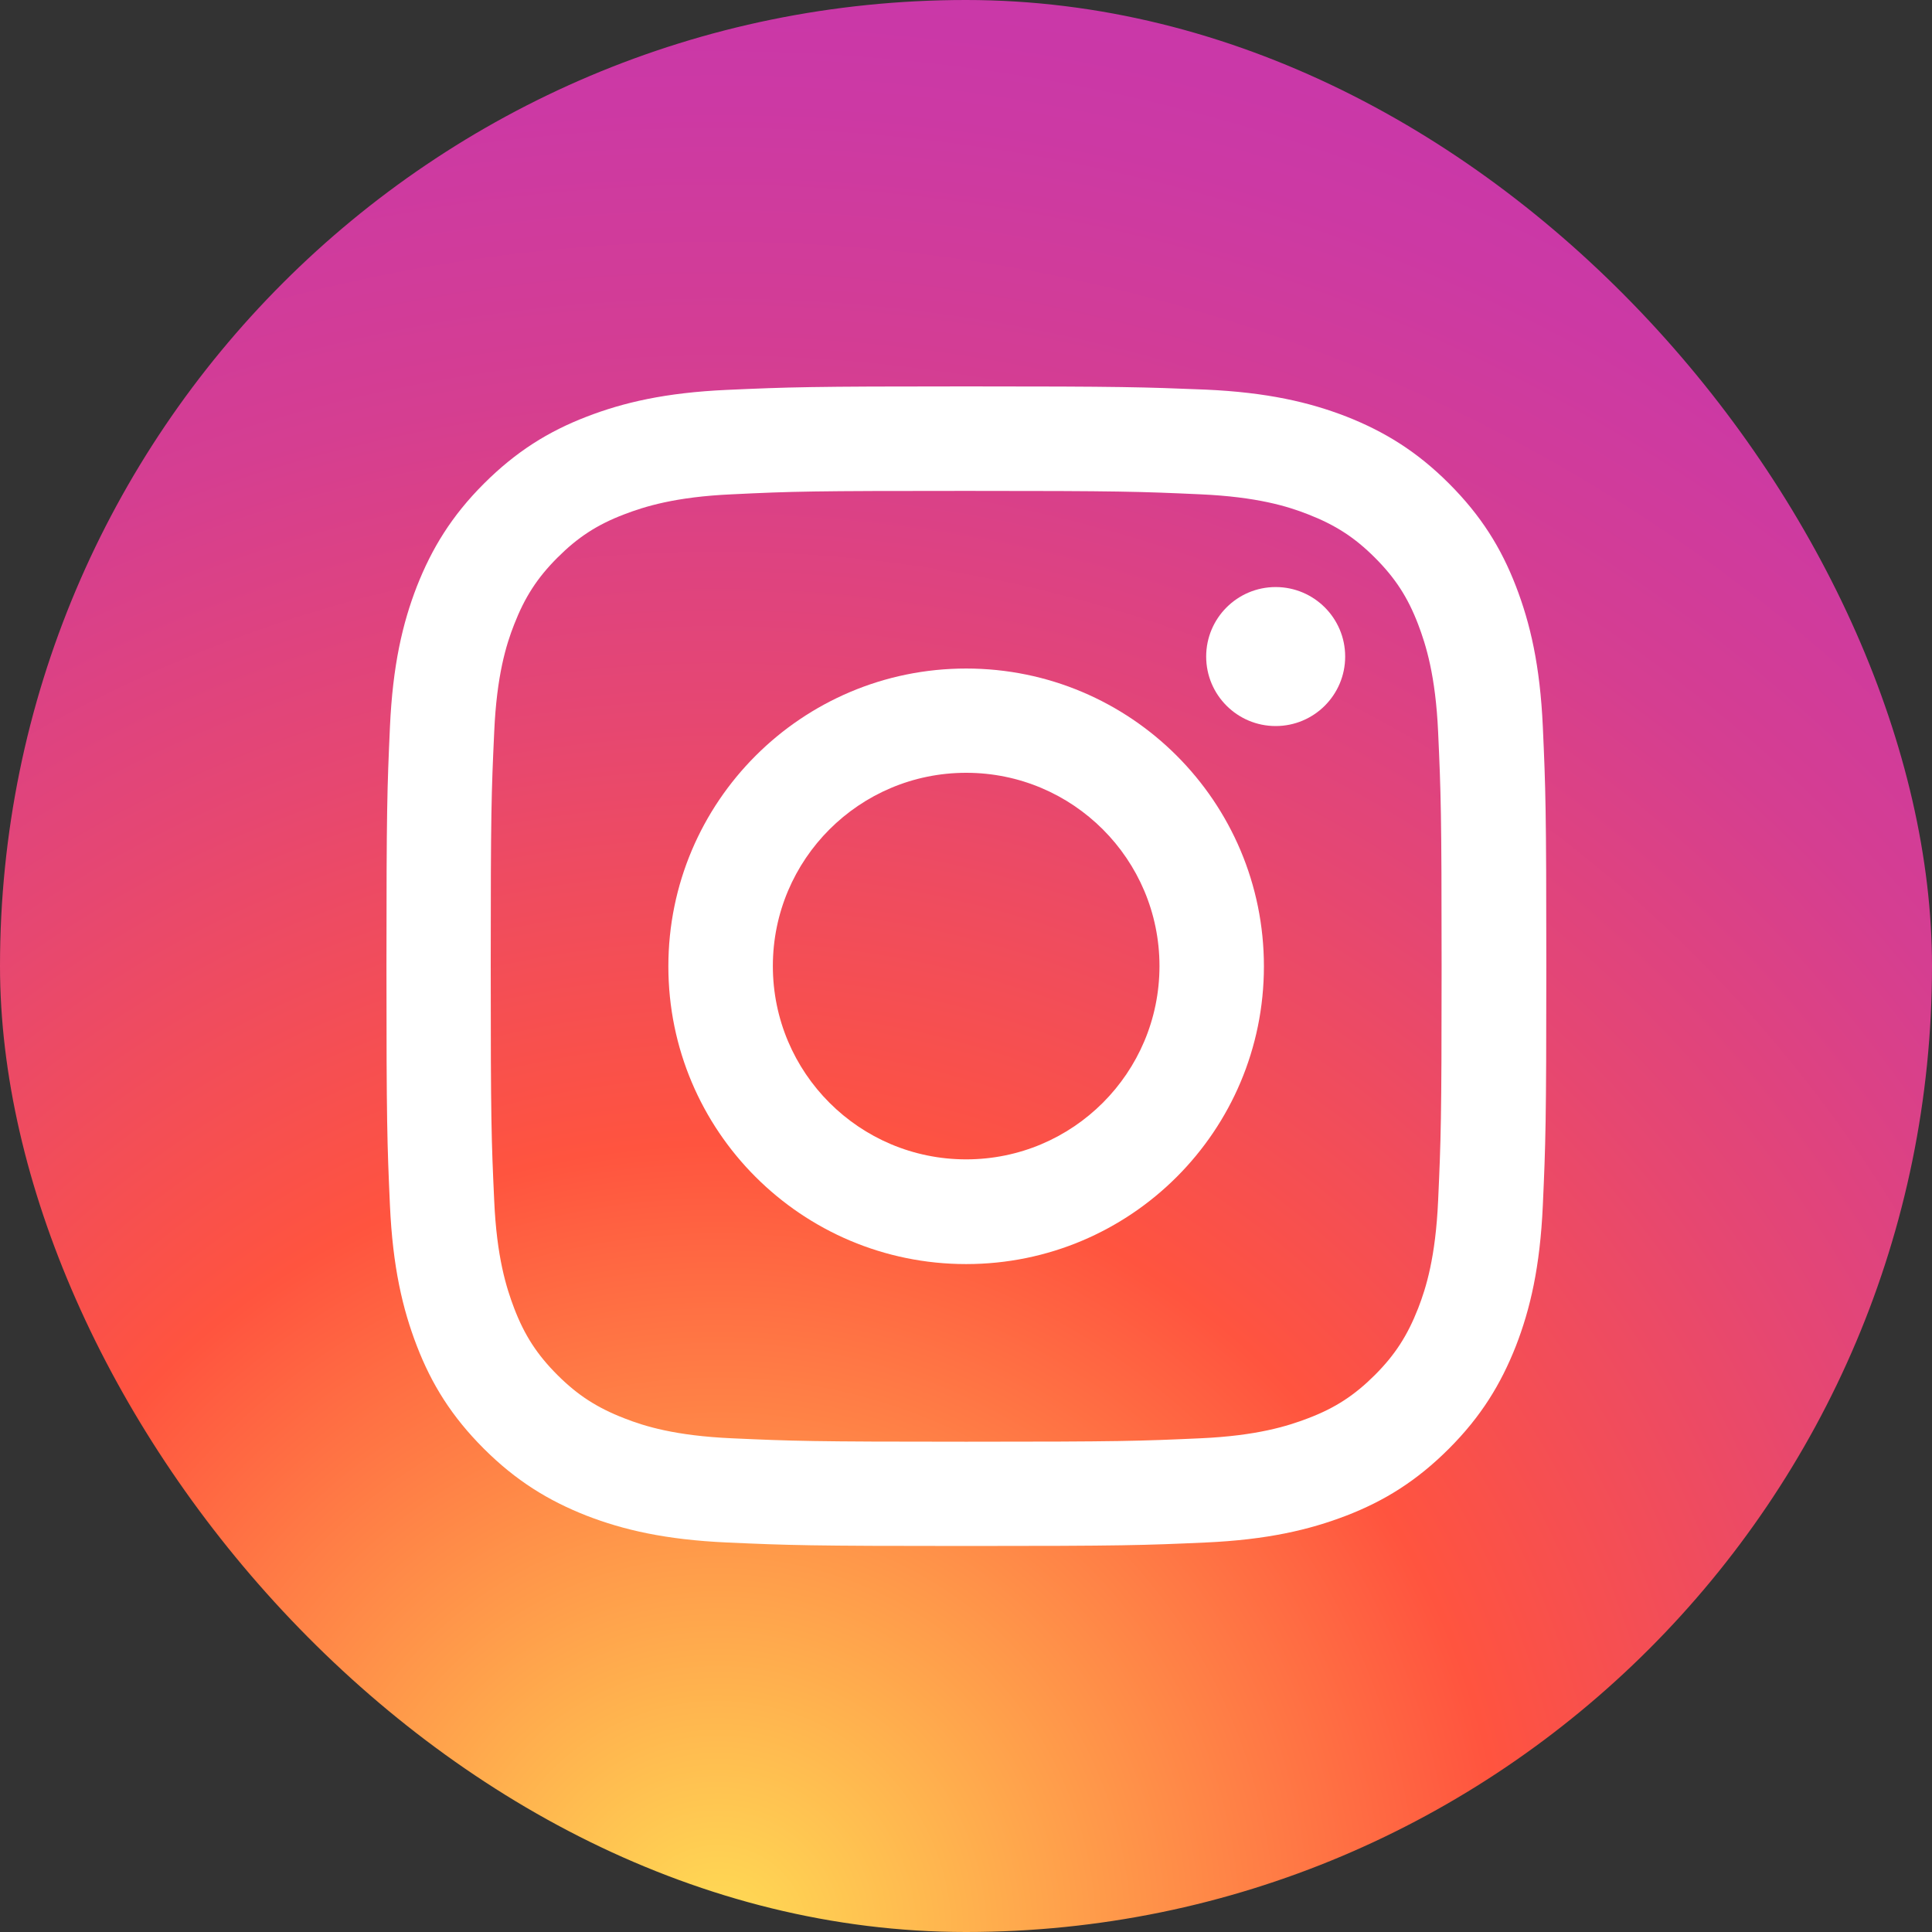 <svg width="35" height="35" viewBox="0 0 35 35" fill="none" xmlns="http://www.w3.org/2000/svg">
<rect x="0" y="0" width="35" height="35" fill="#333333" stroke="none"/>
<rect width="35" height="35" rx="17.5" fill="url(#paint0_radial_583_1633)"/>
<path d="M17.503 8.893C20.308 8.893 20.638 8.905 21.747 8.955C22.772 9.001 23.327 9.172 23.698 9.318C24.19 9.51 24.54 9.735 24.907 10.102C25.274 10.469 25.503 10.819 25.691 11.311C25.832 11.682 26.007 12.236 26.053 13.262C26.103 14.371 26.116 14.7 26.116 17.506C26.116 20.311 26.103 20.64 26.053 21.75C26.007 22.775 25.836 23.329 25.691 23.701C25.499 24.192 25.274 24.543 24.907 24.91C24.54 25.276 24.19 25.506 23.698 25.693C23.327 25.835 22.772 26.01 21.747 26.056C20.638 26.106 20.308 26.118 17.503 26.118C14.697 26.118 14.368 26.106 13.259 26.056C12.233 26.01 11.679 25.839 11.308 25.693C10.816 25.502 10.466 25.276 10.099 24.91C9.732 24.543 9.503 24.192 9.315 23.701C9.173 23.329 8.998 22.775 8.953 21.75C8.902 20.64 8.89 20.311 8.89 17.506C8.89 14.7 8.902 14.371 8.953 13.262C8.998 12.236 9.169 11.682 9.315 11.311C9.507 10.819 9.732 10.469 10.099 10.102C10.466 9.735 10.816 9.505 11.308 9.318C11.679 9.176 12.233 9.001 13.259 8.955C14.368 8.901 14.701 8.893 17.503 8.893ZM17.503 7C14.651 7 14.293 7.013 13.171 7.063C12.054 7.113 11.291 7.292 10.624 7.55C9.932 7.817 9.349 8.18 8.765 8.763C8.181 9.347 7.823 9.935 7.552 10.623C7.293 11.29 7.114 12.053 7.064 13.174C7.014 14.291 7.001 14.65 7.001 17.501C7.001 20.353 7.014 20.711 7.064 21.833C7.114 22.95 7.293 23.713 7.552 24.384C7.819 25.076 8.181 25.66 8.765 26.244C9.349 26.827 9.936 27.186 10.624 27.457C11.291 27.715 12.054 27.894 13.176 27.944C14.297 27.994 14.651 28.007 17.507 28.007C20.363 28.007 20.717 27.994 21.838 27.944C22.956 27.894 23.719 27.715 24.39 27.457C25.082 27.19 25.666 26.827 26.249 26.244C26.833 25.66 27.191 25.072 27.462 24.384C27.721 23.717 27.9 22.954 27.95 21.833C28 20.711 28.013 20.357 28.013 17.501C28.013 14.646 28 14.291 27.95 13.17C27.9 12.053 27.721 11.29 27.462 10.619C27.195 9.927 26.833 9.343 26.249 8.759C25.666 8.176 25.078 7.817 24.39 7.546C23.723 7.288 22.96 7.108 21.838 7.058C20.713 7.013 20.354 7 17.503 7Z" fill="white"/>
<path d="M17.503 12.111C14.526 12.111 12.108 14.525 12.108 17.506C12.108 20.486 14.522 22.9 17.503 22.9C20.484 22.9 22.897 20.486 22.897 17.506C22.897 14.525 20.484 12.111 17.503 12.111ZM17.503 21.003C15.569 21.003 14.001 19.436 14.001 17.501C14.001 15.567 15.569 14 17.503 14C19.437 14 21.005 15.567 21.005 17.501C21.005 19.436 19.437 21.003 17.503 21.003Z" fill="white"/>
<path d="M23.11 13.153C23.805 13.153 24.369 12.59 24.369 11.894C24.369 11.199 23.805 10.635 23.11 10.635C22.415 10.635 21.851 11.199 21.851 11.894C21.851 12.59 22.415 13.153 23.11 13.153Z" fill="white"/>
<defs>
<radialGradient id="paint0_radial_583_1633" cx="0" cy="0" r="1" gradientUnits="userSpaceOnUse" gradientTransform="translate(13.011 35.025) scale(43.629 43.629)">
<stop stop-color="#FFDD55"/>
<stop offset="0.328" stop-color="#FF543F"/>
<stop offset="0.348" stop-color="#FC5245"/>
<stop offset="0.504" stop-color="#E64771"/>
<stop offset="0.643" stop-color="#D53E91"/>
<stop offset="0.761" stop-color="#CC39A4"/>
<stop offset="0.841" stop-color="#C837AB"/>
</radialGradient>
</defs>
</svg>
